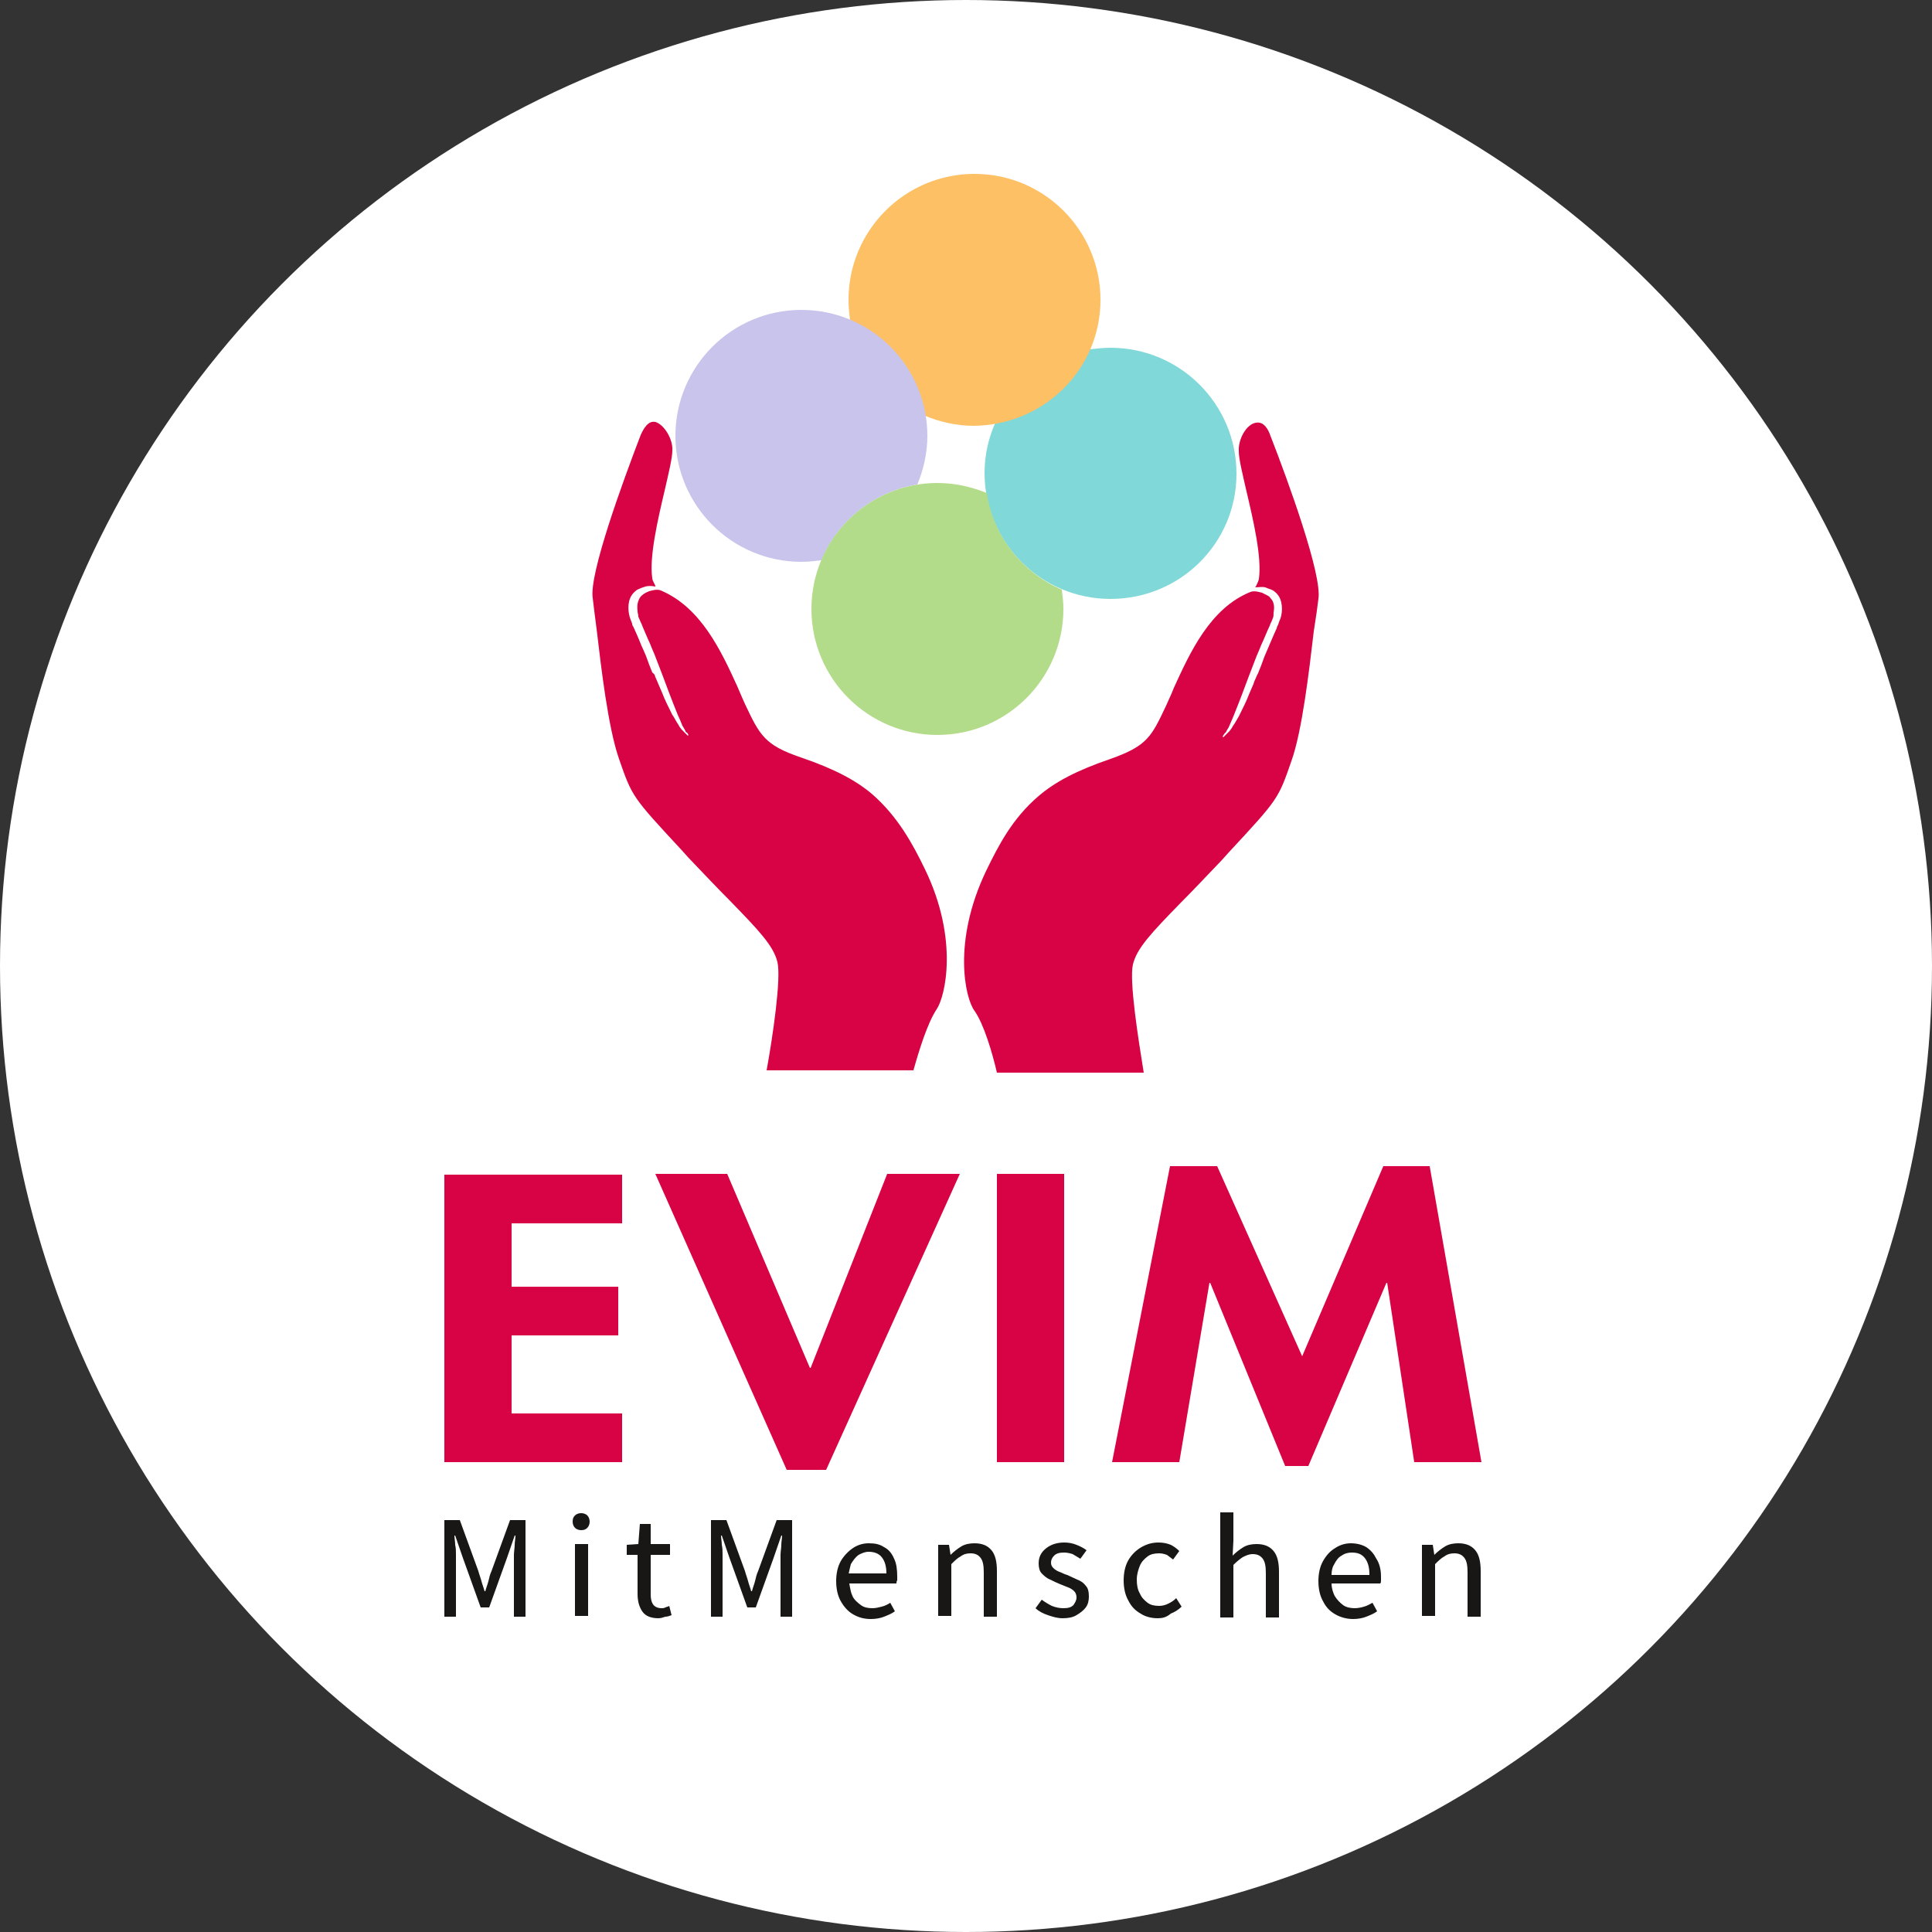 <svg xmlns="http://www.w3.org/2000/svg" xmlns:xlink="http://www.w3.org/1999/xlink" width="250px" height="250px" viewBox="0 0 250 250"><rect x="0" y="0" width="250" height="250" fill="#333333" stroke="none"/><title>logo-evim-footer</title><g id="Page-1" stroke="none" stroke-width="1" fill="none" fill-rule="evenodd"><g id="logo-evim-footer"><circle id="Oval" fill="#FFFFFF" cx="125" cy="125" r="125"></circle><g id="Wort-_Bildmarke" transform="translate(57.5, 22.5)" fill-rule="nonzero"><path d="M102.5,38.8 C102.5,29.8 95.2,22.5 86.2,22.5 C85.3,22.5 84.4,22.6 83.5,22.7 C81.3,27.6 76.8,31.3 71.3,32.2 C70.4,34.2 69.9,36.4 69.9,38.7 C69.9,47.7 77.2,55 86.2,55 C95.2,55 102.5,47.8 102.5,38.8" id="Path" fill="#81D8D8"></path><path d="M84.9,16.3 C84.9,7.3 77.6,0 68.6,0 C59.6,0 52.3,7.3 52.3,16.3 C52.3,17.2 52.4,18.1 52.5,19 C57.5,21.1 61.3,25.7 62.2,31.3 C64.1,32.1 66.3,32.6 68.5,32.6 C77.6,32.5 84.9,25.3 84.9,16.3" id="Path" fill="#FDC064"></path><path d="M61.2,40.2 C62,38.3 62.5,36.1 62.5,33.9 C62.5,24.9 55.2,17.6 46.2,17.6 C37.2,17.6 29.9,24.9 29.9,33.9 C29.9,42.9 37.2,50.2 46.2,50.2 C47.1,50.2 47.9,50.1 48.8,50 C50.9,44.9 55.6,41.1 61.2,40.2" id="Path" fill="#C9C4EC"></path><path d="M70.2,41.3 C68.2,40.5 66.1,40 63.8,40 C54.8,40 47.5,47.3 47.5,56.3 C47.5,65.3 54.8,72.6 63.8,72.6 C72.8,72.6 80.1,65.3 80.1,56.3 C80.1,55.4 80,54.6 79.9,53.8 C74.8,51.6 71,46.9 70.2,41.3" id="Path" fill="#B2DB8A"></path><path d="M119.7,181.2 C119.7,180.3 119.5,179.6 119.1,179.1 C118.7,178.6 118.2,178.4 117.4,178.4 C117,178.4 116.5,178.5 116.1,178.8 C115.7,179 115.4,179.4 115.1,180 C114.9,180.3 114.8,180.8 114.8,181.3 L119.7,181.3 L119.7,181.2 Z M121.2,181.5 C121.2,181.7 121.2,181.8 121.2,182 C121.2,182.2 121.2,182.3 121.1,182.4 L114.8,182.4 C114.8,183 115,183.6 115.2,184 C115.5,184.5 115.9,184.9 116.3,185.2 C116.7,185.5 117.3,185.6 117.8,185.6 C118.2,185.6 118.7,185.5 119,185.4 C119.4,185.3 119.7,185.1 120.1,184.9 L120.7,186 C120.3,186.3 119.8,186.5 119.3,186.7 C118.8,186.9 118.2,187 117.6,187 C116.8,187 116,186.8 115.3,186.4 C114.6,186 114.1,185.5 113.7,184.7 C113.3,184 113.1,183.1 113.1,182.1 C113.1,181.1 113.3,180.2 113.7,179.5 C114.1,178.8 114.6,178.2 115.3,177.8 C115.9,177.4 116.6,177.2 117.3,177.2 C118.1,177.2 118.8,177.4 119.3,177.7 C119.9,178.1 120.3,178.6 120.6,179.2 C121,179.8 121.2,180.6 121.2,181.5 M52.3,181.2 C52.4,180.7 52.5,180.3 52.6,179.9 C52.9,179.4 53.2,179 53.6,178.7 C54,178.5 54.4,178.3 54.9,178.3 C55.6,178.3 56.2,178.5 56.6,179 C57,179.5 57.2,180.2 57.2,181.1 L52.3,181.1 L52.3,181.2 Z M58.2,179.2 C57.9,178.5 57.5,178 56.9,177.7 C56.3,177.3 55.7,177.2 54.9,177.2 C54.2,177.2 53.5,177.4 52.9,177.8 C52.3,178.2 51.7,178.8 51.3,179.5 C50.9,180.2 50.7,181.1 50.7,182.1 C50.7,183.1 50.9,184 51.3,184.7 C51.7,185.4 52.2,186 52.9,186.4 C53.6,186.8 54.3,187 55.2,187 C55.8,187 56.4,186.9 56.9,186.7 C57.4,186.5 57.9,186.3 58.3,186 L57.7,184.9 C57.4,185.1 57,185.3 56.6,185.4 C56.2,185.5 55.8,185.6 55.4,185.6 C54.8,185.6 54.3,185.5 53.9,185.2 C53.5,184.9 53,184.5 52.8,184 C52.6,183.6 52.5,183 52.4,182.4 L58.5,182.4 C58.5,182.3 58.5,182.1 58.6,182 C58.6,181.8 58.6,181.7 58.6,181.5 C58.6,180.6 58.5,179.8 58.2,179.2 M126.5,186.7 L126.5,177.4 L127.9,177.4 L128.1,178.7 L128.1,178.7 C128.5,178.3 129,177.9 129.5,177.6 C130,177.3 130.6,177.2 131.2,177.2 C132.2,177.2 132.9,177.5 133.4,178.1 C133.9,178.7 134.1,179.6 134.1,180.8 L134.1,186.7 L132.4,186.7 L132.4,181 C132.4,180.1 132.3,179.5 132,179.1 C131.7,178.7 131.3,178.5 130.7,178.5 C130.2,178.5 129.8,178.6 129.4,178.9 C129,179.1 128.6,179.5 128.2,179.9 L128.2,186.6 L126.5,186.6 L126.5,186.7 Z M102.1,186.7 L102.1,180 C102.6,179.5 103,179.2 103.3,179 C103.7,178.8 104.1,178.6 104.6,178.6 C105.2,178.6 105.6,178.8 105.9,179.2 C106.2,179.6 106.3,180.2 106.3,181.1 L106.3,186.8 L108,186.8 L108,180.9 C108,179.7 107.8,178.8 107.3,178.2 C106.8,177.6 106.1,177.3 105.1,177.3 C104.5,177.3 103.9,177.4 103.4,177.7 C102.9,178 102.4,178.4 102,178.8 L102.1,176.9 L102.1,173.2 L100.4,173.2 L100.4,186.8 L102.1,186.8 L102.1,186.7 Z M92.3,186.9 C91.5,186.9 90.7,186.7 90.1,186.3 C89.4,185.9 88.9,185.4 88.5,184.6 C88.1,183.9 87.9,183 87.9,182 C87.9,181 88.1,180.1 88.5,179.4 C88.9,178.7 89.5,178.1 90.2,177.7 C90.9,177.3 91.6,177.1 92.4,177.1 C93,177.1 93.5,177.2 94,177.4 C94.4,177.6 94.8,177.9 95.1,178.2 L94.3,179.3 C94,179.1 93.8,178.9 93.5,178.7 C93.2,178.6 92.9,178.5 92.5,178.5 C91.9,178.5 91.4,178.6 91,178.9 C90.6,179.2 90.2,179.6 90,180.1 C89.8,180.6 89.6,181.2 89.6,181.9 C89.6,182.6 89.7,183.2 90,183.7 C90.2,184.2 90.6,184.6 91,184.9 C91.4,185.2 91.9,185.3 92.5,185.3 C92.9,185.3 93.3,185.2 93.7,185 C94.1,184.8 94.4,184.6 94.7,184.3 L95.4,185.4 C95,185.8 94.5,186.1 94,186.3 C93.4,186.8 92.9,186.9 92.3,186.9 M81.8,186.5 C82.3,186.2 82.7,185.9 83,185.5 C83.3,185.1 83.4,184.6 83.4,184.1 C83.4,183.5 83.3,183 83,182.7 C82.7,182.3 82.4,182.1 81.9,181.9 C81.5,181.7 81,181.5 80.6,181.3 C80.2,181.2 79.9,181 79.6,180.9 C79.3,180.8 79,180.6 78.8,180.4 C78.6,180.2 78.5,180 78.5,179.7 C78.5,179.4 78.6,179.1 78.9,178.8 C79.2,178.5 79.6,178.4 80.2,178.4 C80.6,178.4 81,178.5 81.3,178.6 C81.6,178.8 82,179 82.3,179.2 L83.1,178.1 C82.7,177.8 82.3,177.6 81.8,177.4 C81.3,177.2 80.8,177.1 80.2,177.1 C79.2,177.1 78.4,177.4 77.8,177.9 C77.2,178.4 76.9,179 76.9,179.8 C76.9,180.3 77,180.8 77.3,181.1 C77.6,181.4 77.9,181.7 78.4,181.9 C78.8,182.1 79.2,182.3 79.7,182.5 C80,182.6 80.4,182.8 80.7,182.9 C81,183 81.3,183.2 81.5,183.4 C81.7,183.6 81.8,183.9 81.8,184.2 C81.8,184.6 81.6,184.9 81.4,185.2 C81.1,185.5 80.7,185.6 80.1,185.6 C79.6,185.6 79.1,185.5 78.6,185.3 C78.2,185.1 77.7,184.8 77.3,184.5 L76.5,185.6 C76.9,186 77.5,186.3 78.1,186.5 C78.7,186.7 79.3,186.9 80,186.9 C80.7,186.9 81.3,186.8 81.8,186.5 M63.9,186.7 L63.9,177.4 L65.3,177.4 L65.5,178.7 L65.5,178.7 C65.9,178.3 66.4,177.9 66.9,177.6 C67.4,177.3 68,177.2 68.6,177.2 C69.6,177.2 70.3,177.5 70.8,178.1 C71.3,178.7 71.5,179.6 71.5,180.8 L71.5,186.7 L69.8,186.7 L69.8,181 C69.8,180.1 69.7,179.5 69.4,179.1 C69.1,178.7 68.7,178.5 68.1,178.5 C67.6,178.5 67.2,178.6 66.8,178.9 C66.4,179.1 66,179.5 65.6,179.9 L65.6,186.6 L63.9,186.6 L63.9,186.7 Z M36,186.7 L36,179.9 C36,179.5 36,179.1 36,178.7 C36,178.3 36,177.8 35.9,177.4 C35.9,177 35.8,176.5 35.8,176.2 L35.9,176.2 L36.9,179.1 L39.2,185.5 L40.3,185.5 L42.6,179.1 L43.6,176.2 L43.7,176.2 C43.7,176.6 43.6,177 43.6,177.4 C43.6,177.8 43.5,178.3 43.5,178.7 C43.5,179.1 43.5,179.5 43.5,179.9 L43.5,186.7 L45,186.7 L45,174.2 L43,174.2 L40.6,180.8 C40.4,181.2 40.3,181.7 40.2,182.1 C40.1,182.5 39.9,183 39.8,183.4 L39.7,183.4 C39.6,183 39.4,182.5 39.3,182.1 C39.2,181.7 39,181.2 38.9,180.8 L36.5,174.2 L34.5,174.2 L34.5,186.7 L36,186.7 Z M27.7,186.9 C26.7,186.9 26,186.6 25.6,186 C25.2,185.4 25,184.7 25,183.7 L25,178.7 L23.6,178.7 L23.6,177.4 L25.1,177.3 L25.3,174.7 L26.7,174.7 L26.7,177.3 L29.2,177.3 L29.2,178.7 L26.7,178.7 L26.7,183.8 C26.7,184.4 26.8,184.8 27,185.1 C27.2,185.4 27.6,185.6 28.1,185.6 C28.3,185.6 28.4,185.6 28.6,185.5 C28.8,185.4 29,185.4 29.1,185.3 L29.4,186.5 C29.1,186.6 28.9,186.7 28.6,186.7 C28.3,186.8 28,186.9 27.7,186.9 M18.5,175.2 C18.7,175 18.8,174.7 18.8,174.4 C18.8,174.1 18.7,173.8 18.5,173.6 C18.3,173.4 18,173.3 17.7,173.3 C17.4,173.3 17.1,173.4 16.9,173.6 C16.7,173.8 16.6,174 16.6,174.4 C16.6,174.7 16.7,175 16.9,175.2 C17.1,175.4 17.4,175.5 17.7,175.5 C18.1,175.5 18.3,175.4 18.5,175.2 M16.9,177.3 L18.6,177.3 L18.6,186.6 L16.9,186.6 L16.9,177.3 Z M1.5,186.7 L1.5,179.9 C1.5,179.5 1.5,179.1 1.5,178.7 C1.5,178.3 1.5,177.8 1.4,177.4 C1.4,177 1.3,176.5 1.3,176.2 L1.4,176.2 L2.4,179.1 L4.7,185.5 L5.8,185.5 L8.1,179.1 L9.1,176.2 L9.2,176.2 C9.2,176.6 9.1,177 9.1,177.4 C9.1,177.8 9,178.3 9,178.7 C9,179.1 9,179.5 9,179.9 L9,186.7 L10.5,186.7 L10.5,174.2 L8.5,174.2 L6.1,180.8 C5.9,181.2 5.8,181.7 5.7,182.1 C5.6,182.5 5.4,183 5.3,183.4 L5.2,183.4 C5.1,183 4.9,182.5 4.8,182.1 C4.7,181.7 4.5,181.2 4.4,180.8 L2,174.2 L0,174.2 L0,186.7 L1.5,186.7 Z" id="Shape" fill="#181715"></path><path d="M0,129.4 L0,166.7 L23,166.7 L23,160.4 L8.7,160.4 L8.7,150.3 L22.5,150.3 L22.5,144 L8.7,144 L8.7,135.8 L23,135.8 L23,129.5 L0,129.5 L0,129.4 Z M57.3,129.4 L47.4,154.5 L47.3,154.5 L36.6,129.4 L27.3,129.4 L44.3,167.7 L49.4,167.7 L66.7,129.4 L57.3,129.4 L57.3,129.4 Z M71.5,166.7 L80.2,166.7 L80.2,129.4 L71.5,129.4 L71.5,166.7 Z M121.5,128.4 L111,153 L100,128.4 L93.9,128.4 L86.4,166.7 L95.1,166.7 L99,143.5 L99.1,143.5 L108.8,167.2 L111.8,167.2 L121.9,143.5 L122,143.5 L125.5,166.7 L134.2,166.7 L127.5,128.4 L121.5,128.4 L121.5,128.4 Z" id="Shape" fill="#D80345"></path><path d="M113.1,55 C113.6,51.9 109.2,39.8 106.9,33.9 L106.9,33.9 C106.6,33 106,32 105,32.2 C103.8,32.4 102.7,34.3 102.8,35.9 C102.8,36.9 103.3,38.9 103.8,41.1 C104.7,44.9 105.8,49.7 105.4,52.4 C105.4,52.5 105.3,52.8 105,53.4 C105,53.4 105,53.4 104.9,53.5 C105.4,53.5 105.8,53.4 106.2,53.5 C106.5,53.6 106.7,53.7 107,53.8 C107.3,53.9 107.5,54.1 107.7,54.3 C108.5,55.1 108.5,56.6 108.2,57.5 C108.1,57.7 108,58 107.9,58.3 C107.8,58.5 107.7,58.7 107.7,58.8 L107.3,59.7 C107.2,59.9 107.1,60.2 107,60.4 C106.8,60.9 106.6,61.3 106.4,61.8 C106.3,62 106.2,62.3 106.1,62.5 L105.7,63.6 C105.6,63.9 105.4,64.3 105.3,64.6 L105.1,65 C105,65.3 104.8,65.6 104.7,66 C104.5,66.5 104.3,66.9 104.1,67.4 C103.8,68.2 103.3,69.2 102.8,70.2 C102.5,70.7 102.3,71.1 102,71.5 L101.9,71.7 L101.6,72.1 C101.6,72.1 101.6,72.1 101.6,72.1 C101.6,72.1 101.5,72.2 101.5,72.2 C101.5,72.2 101.5,72.2 101.4,72.3 L101.4,72.3 C101.4,72.3 101.4,72.3 101.4,72.3 C101.4,72.3 101.3,72.4 101.3,72.4 C101.2,72.5 101.2,72.5 101.1,72.6 C101,72.7 101,72.7 100.9,72.8 L100.8,72.9 L100.7,72.8 C100.8,72.7 100.8,72.6 100.9,72.5 C101,72.4 101,72.3 101.1,72.3 L101.2,72.1 L101.5,71.6 C101.7,71.1 101.9,70.7 102.1,70.2 C102.5,69.2 102.9,68.2 103.2,67.4 C103.5,66.6 103.8,65.8 104.1,65 L105.1,62.4 C105.2,62.2 105.3,61.9 105.4,61.7 C105.6,61.2 105.8,60.7 106,60.3 C106.2,59.8 106.4,59.4 106.6,58.9 L106.6,58.9 C106.7,58.7 106.8,58.5 106.9,58.2 C107,58 107.1,57.8 107.2,57.5 C107.3,57.3 107.3,57.1 107.3,56.8 C107.3,56.6 107.6,55.6 106.9,54.9 C106.8,54.7 106.6,54.6 106.4,54.5 C106.2,54.4 106,54.3 105.8,54.2 C105.4,54.1 104.8,53.9 104.3,54.1 C99.1,56.2 96.5,61.9 94.4,66.5 C94.2,67 94,67.5 93.8,67.9 L93.4,68.8 C91.5,72.8 91,74 86.2,75.7 C81.8,77.2 79,78.7 76.9,80.5 C73.5,83.4 71.7,86.9 70.1,90.2 C65.7,99.4 67.4,106.7 68.6,108.3 C69.8,110 70.9,113.7 71.5,116.3 L90.5,116.3 C89.8,112 88.6,104.4 89.1,102.3 C89.6,100.2 91.5,98.2 95.3,94.3 C96.8,92.8 98.5,91 100.6,88.8 L101.5,87.8 C107.9,80.9 107.9,80.9 109.6,76 C111,72.1 111.9,64.3 112.5,59.2 C112.8,57.3 113,55.9 113.1,55" id="Path" fill="#D80345"></path><path d="M63.7,108.1 C64.8,106.5 66.6,99.1 62.2,90 C60.6,86.7 58.7,83.2 55.4,80.3 C53.3,78.5 50.5,77 46.1,75.5 C41.4,73.9 40.8,72.6 38.9,68.6 L38.5,67.7 C38.3,67.2 38.1,66.8 37.9,66.3 C35.8,61.7 33.2,56.1 28,53.9 C27.5,53.7 26.9,53.9 26.5,54 C26.3,54.1 26,54.2 25.9,54.3 C25.7,54.4 25.5,54.6 25.4,54.7 C24.8,55.5 25,56.4 25,56.6 C25,56.8 25.1,57 25.1,57.3 C25.2,57.5 25.3,57.8 25.4,58 C25.5,58.2 25.6,58.4 25.7,58.7 L25.7,58.7 C25.9,59.2 26.1,59.6 26.3,60.1 C26.5,60.5 26.7,61 26.9,61.5 C27,61.7 27.1,62 27.2,62.2 L28.2,64.8 C28.5,65.6 28.8,66.4 29.1,67.2 C29.4,68 29.8,69 30.2,70 C30.4,70.4 30.6,70.9 30.8,71.4 L31.1,71.9 L31.2,72.1 C31.2,72.2 31.3,72.3 31.4,72.3 C31.5,72.4 31.5,72.5 31.6,72.6 L31.5,72.7 L31.4,72.6 C31.3,72.5 31.3,72.5 31.2,72.4 C31.1,72.3 31.1,72.3 31,72.2 C31,72.2 30.9,72.1 30.9,72.1 C30.9,72.1 30.9,72.1 30.9,72.1 L30.9,72.1 C30.9,72.1 30.9,72.1 30.8,72 C30.8,72 30.7,71.9 30.7,71.9 C30.7,71.9 30.7,71.9 30.7,71.9 L30.4,71.5 L30.3,71.3 C30,70.9 29.8,70.4 29.5,70 C29,69 28.5,68 28.2,67.2 C28,66.7 27.8,66.3 27.6,65.8 C27.5,65.5 27.3,65.2 27.2,64.8 L26.9,64.5 C26.8,64.2 26.6,63.8 26.5,63.5 L26.1,62.4 C26,62.2 25.9,61.9 25.8,61.7 C25.6,61.3 25.4,60.8 25.2,60.3 C25.1,60.1 25,59.8 24.9,59.6 L24.5,58.7 C24.4,58.5 24.3,58.4 24.3,58.2 C24.2,57.9 24.1,57.7 24,57.4 C23.7,56.4 23.7,55 24.5,54.2 C24.7,54 24.9,53.8 25.2,53.7 C25.4,53.6 25.7,53.5 26,53.4 C26.4,53.3 26.8,53.3 27.3,53.4 C27.3,53.4 27.3,53.3 27.3,53.3 C27,52.7 26.9,52.5 26.9,52.3 C26.5,49.6 27.6,44.8 28.5,41 C29,38.8 29.5,36.8 29.5,35.8 C29.6,34.3 28.4,32.4 27.3,32.1 C26.4,31.9 25.8,32.9 25.4,33.8 L25.4,33.8 C23.1,39.8 18.7,51.8 19.2,54.9 C19.3,55.9 19.5,57.3 19.7,58.9 C20.3,64 21.2,71.7 22.6,75.7 C24.3,80.6 24.3,80.6 30.7,87.5 L31.6,88.5 C33.7,90.7 35.4,92.5 36.9,94 C40.7,97.9 42.6,99.9 43.1,102 C43.6,104.1 42.5,111.6 41.7,116 L60.7,116 C61.4,113.5 62.5,109.9 63.7,108.1" id="Path" fill="#D80345"></path></g></g></g></svg>